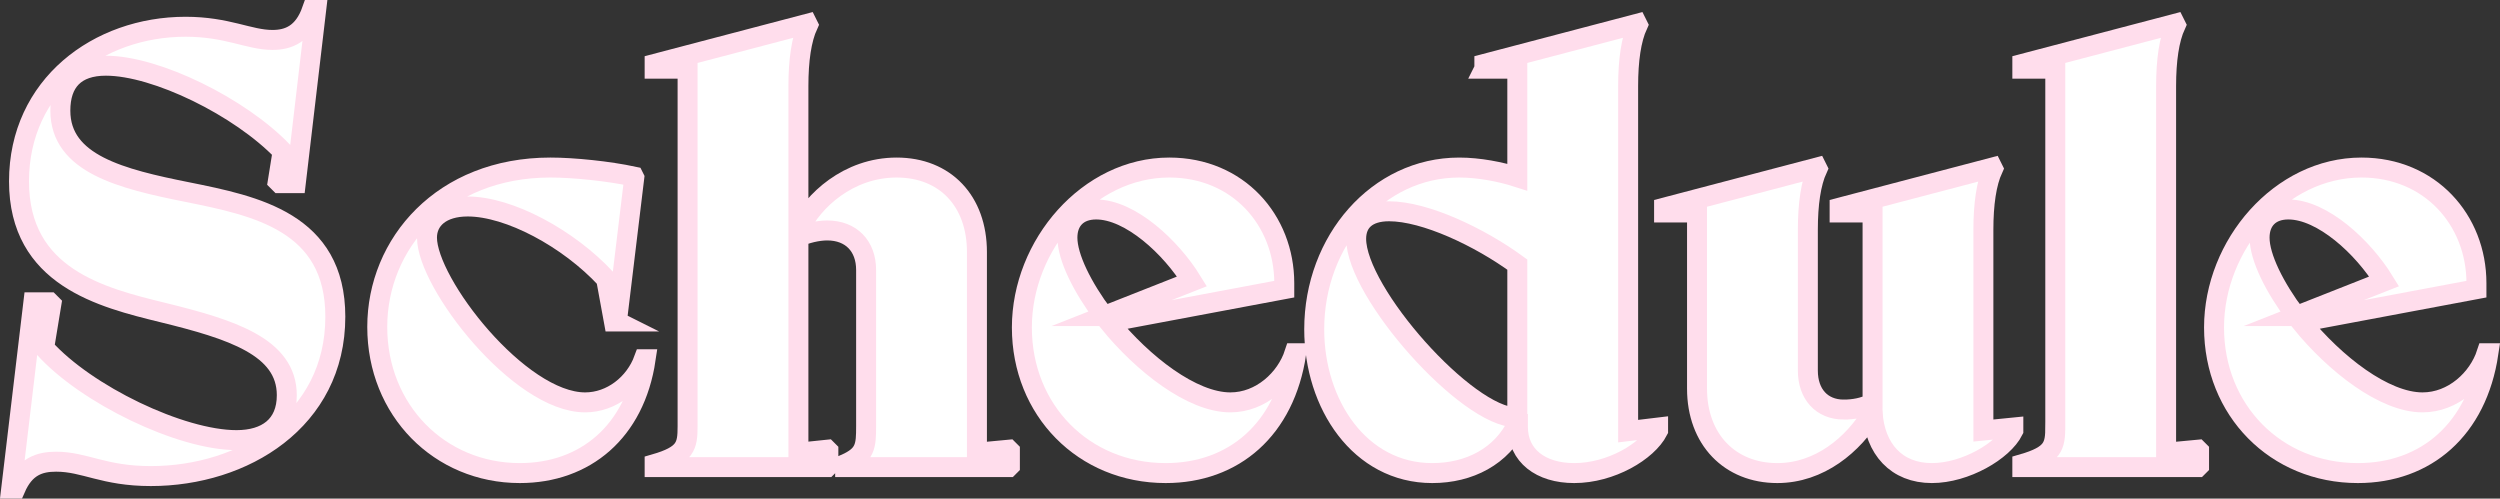 <?xml version="1.0" encoding="UTF-8"?>
<svg id="_レイヤー_2" data-name="レイヤー_2" xmlns="http://www.w3.org/2000/svg" viewBox="0 0 625.96 124.85">
  <rect x="0" y="0" width="625.96" height="124.85" fill="#333333" stroke="none"/>
  <defs>
    <style>
      .cls-1 {
        fill: #fff;
      }

      .cls-2 {
        fill: none;
        stroke: #ffddec;
        stroke-miterlimit: 10;
        stroke-width: 5px;
      }
    </style>
  </defs>
  <g id="_レイヤー_1-2" data-name="レイヤー_1">
    <g id="sdgs">
      <g>
        <g>
          <path class="cls-1" d="M14.06,115.6c-4.2,0-7.8,1.2-10.2,6.75h-1.05l5.55-46.65h4.05l.45.45-1.8,10.95c10.5,11.7,34.2,23.1,48.15,23.1,7.5,0,12.6-3.6,12.6-11.25,0-12.15-13.95-16.5-31.05-20.7-15.3-3.75-36-8.85-36-32.85S24.56,6.7,46.46,6.7c10.5,0,15.9,3.3,21.75,3.3,4.05,0,7.8-1.5,9.9-7.5h1.05l-5.1,43.35h-4.05l-.45-.45,1.2-7.5c-10.65-11.1-31.65-21.45-44.25-21.45-7.65,0-11.4,4.05-11.4,11.25,0,13.35,15.3,17.1,31.8,20.4,17.1,3.45,37.05,7.5,37.05,31.2,0,25.95-22.95,39.9-46.2,39.9-11.85,0-16.5-3.6-23.7-3.6Z"/>
          <path class="cls-2" d="M14.06,115.6c-4.2,0-7.8,1.2-10.2,6.75h-1.05l5.55-46.65h4.05l.45.45-1.8,10.95c10.5,11.7,34.2,23.1,48.15,23.1,7.5,0,12.6-3.6,12.6-11.25,0-12.15-13.95-16.5-31.05-20.7-15.3-3.75-36-8.85-36-32.85S24.56,6.7,46.46,6.7c10.5,0,15.9,3.3,21.75,3.3,4.05,0,7.8-1.5,9.9-7.5h1.05l-5.1,43.35h-4.05l-.45-.45,1.2-7.5c-10.65-11.1-31.65-21.45-44.25-21.45-7.65,0-11.4,4.05-11.4,11.25,0,13.35,15.3,17.1,31.8,20.4,17.1,3.45,37.05,7.5,37.05,31.2,0,25.95-22.95,39.9-46.2,39.9-11.85,0-16.5-3.6-23.7-3.6Z"/>
        </g>
        <g>
          <path class="cls-1" d="M154.46,80.5h-.75l-1.95-10.65c-9.45-10.2-24.3-18.15-34.65-18.15-6.6,0-10.2,3.3-10.2,7.8,0,11.4,23.1,41.25,39.6,41.25,6.6,0,12.45-4.65,14.7-10.8h.45c-2.7,18.15-15.15,28.5-31.5,28.5-20.1,0-35.7-15.75-35.7-36.6s16.35-39.9,43.35-39.9c5.85,0,14.55.9,20.85,2.25l.15.3-4.35,36Z"/>
          <path class="cls-2" d="M154.46,80.5h-.75l-1.95-10.65c-9.45-10.2-24.3-18.15-34.65-18.15-6.6,0-10.2,3.3-10.2,7.8,0,11.4,23.1,41.25,39.6,41.25,6.6,0,12.45-4.65,14.7-10.8h.45c-2.7,18.15-15.15,28.5-31.5,28.5-20.1,0-35.7-15.75-35.7-36.6s16.35-39.9,43.35-39.9c5.85,0,14.55.9,20.85,2.25l.15.3-4.35,36Z"/>
        </g>
        <g>
          <path class="cls-1" d="M172.16,106.75V17.2h-8.25v-1.2l38.25-10.05.15.3c-1.65,3.6-2.4,8.85-2.4,15.3v35.7h.3c3.3-6.9,12.15-15.3,24.3-15.3s20.1,8.4,20.1,21.15v50.25l7.95-.75.3.3v3.75l-.3.3h-40.95v-.75c5.1-2.25,5.25-4.5,5.25-9.45v-39.15c0-6-3.75-9.9-9.75-9.9-2.4,0-5.4.75-7.2,1.65v54l7.2-.75.3.3v3.75l-.3.3h-43.2v-.75c7.8-2.25,8.25-4.5,8.25-9.45Z"/>
          <path class="cls-2" d="M172.16,106.75V17.2h-8.25v-1.2l38.25-10.05.15.3c-1.65,3.6-2.4,8.85-2.4,15.3v35.7h.3c3.3-6.9,12.15-15.3,24.3-15.3s20.1,8.4,20.1,21.15v50.25l7.95-.75.3.3v3.75l-.3.3h-40.95v-.75c5.1-2.25,5.25-4.5,5.25-9.45v-39.15c0-6-3.75-9.9-9.75-9.9-2.4,0-5.4.75-7.2,1.65v54l7.2-.75.3.3v3.75l-.3.3h-43.2v-.75c7.8-2.25,8.25-4.5,8.25-9.45Z"/>
        </g>
        <g>
          <path class="cls-1" d="M277.61,80.65c8.55,10.5,20.85,20.1,30.45,20.1,7.65,0,13.95-5.85,16.05-12.3h.45c-2.85,19.05-15.6,30-32.7,30-20.55,0-36-15.75-36-36.45s16.65-40.05,36.9-40.05c17.25,0,28.8,13.2,28.8,28.95v1.5l-43.95,8.25ZM276.41,79.15l22.05-8.7c-5.25-8.55-15.45-18-24-18-4.65,0-7.2,2.85-7.2,7.05,0,4.95,3.75,12.45,9.15,19.65Z"/>
          <path class="cls-2" d="M277.61,80.65c8.55,10.5,20.85,20.1,30.45,20.1,7.65,0,13.95-5.85,16.05-12.3h.45c-2.85,19.05-15.6,30-32.7,30-20.55,0-36-15.75-36-36.45s16.65-40.05,36.9-40.05c17.25,0,28.8,13.2,28.8,28.95v1.5l-43.95,8.25ZM276.41,79.15l22.05-8.7c-5.25-8.55-15.45-18-24-18-4.65,0-7.2,2.85-7.2,7.05,0,4.95,3.75,12.45,9.15,19.65Z"/>
        </g>
        <g>
          <path class="cls-1" d="M371.66,17.2v-1.2l38.25-10.05.15.3c-1.65,3.6-2.4,8.85-2.4,15.3v86.4l7.5-.9v.75c-2.7,5.25-11.85,10.65-21,10.65-8.4,0-14.1-4.35-14.1-11.55v-.75h-.15c-3.9,8.1-12,12.3-21.3,12.3-18.15,0-29.55-17.25-29.55-36,0-22.2,15.9-40.5,36.3-40.5,4.95,0,10.35,1.05,14.55,2.4v-27.15h-8.25ZM379.61,104.5h.3v-38.25c-9.45-6.9-23.1-13.35-32.1-13.35-5.55,0-8.25,2.7-8.25,6.9,0,13.5,27.75,44.7,40.05,44.7Z"/>
          <path class="cls-2" d="M371.66,17.2v-1.2l38.25-10.05.15.3c-1.65,3.6-2.4,8.85-2.4,15.3v86.4l7.5-.9v.75c-2.7,5.25-11.85,10.65-21,10.65-8.4,0-14.1-4.35-14.1-11.55v-.75h-.15c-3.9,8.1-12,12.3-21.3,12.3-18.15,0-29.55-17.25-29.55-36,0-22.2,15.9-40.5,36.3-40.5,4.95,0,10.35,1.05,14.55,2.4v-27.15h-8.25ZM379.61,104.5h.3v-38.25c-9.45-6.9-23.1-13.35-32.1-13.35-5.55,0-8.25,2.7-8.25,6.9,0,13.5,27.75,44.7,40.05,44.7Z"/>
        </g>
        <g>
          <path class="cls-1" d="M461.66,102.55c2.4,0,5.1-.45,7.2-1.65v-47.7h-8.25v-1.2l38.25-10.05.15.3c-1.65,3.6-2.4,8.85-2.4,15.3v50.25l7.5-.75v.75c-2.55,5.1-12,10.65-20.4,10.65-8.85,0-14.25-6-14.85-15.15-4.8,8.1-13.35,15.15-23.85,15.15-11.85,0-20.1-8.4-20.1-21.15v-44.1h-8.25v-1.2l38.25-10.05.15.3c-1.65,3.6-2.4,8.85-2.4,15.3v35.25c0,5.85,3.45,9.75,9,9.75Z"/>
          <path class="cls-2" d="M461.66,102.55c2.4,0,5.1-.45,7.2-1.65v-47.7h-8.25v-1.2l38.25-10.05.15.3c-1.65,3.6-2.4,8.85-2.4,15.3v50.25l7.5-.75v.75c-2.55,5.1-12,10.65-20.4,10.65-8.85,0-14.25-6-14.85-15.15-4.8,8.1-13.35,15.15-23.85,15.15-11.85,0-20.1-8.4-20.1-21.15v-44.1h-8.25v-1.2l38.25-10.05.15.3c-1.65,3.6-2.4,8.85-2.4,15.3v35.25c0,5.85,3.45,9.75,9,9.75Z"/>
        </g>
        <g>
          <path class="cls-1" d="M514.61,106.75V17.2h-8.25v-1.2l38.25-10.05.15.3c-1.65,3.6-2.4,8.85-2.4,15.3v91.8l7.95-.75.3.3v3.75l-.3.3h-43.95v-.75c7.8-2.25,8.25-4.5,8.25-9.45Z"/>
          <path class="cls-2" d="M514.61,106.75V17.2h-8.25v-1.2l38.25-10.05.15.3c-1.65,3.6-2.4,8.85-2.4,15.3v91.8l7.95-.75.3.3v3.75l-.3.3h-43.95v-.75c7.8-2.25,8.25-4.5,8.25-9.45Z"/>
        </g>
        <g>
          <path class="cls-1" d="M576.11,80.65c8.55,10.5,20.85,20.1,30.45,20.1,7.65,0,13.95-5.85,16.05-12.3h.45c-2.85,19.05-15.6,30-32.7,30-20.55,0-36-15.75-36-36.45s16.65-40.05,36.9-40.05c17.25,0,28.8,13.2,28.8,28.95v1.5l-43.95,8.25ZM574.91,79.15l22.05-8.7c-5.25-8.55-15.45-18-24-18-4.65,0-7.2,2.85-7.2,7.05,0,4.95,3.75,12.45,9.15,19.65Z"/>
          <path class="cls-2" d="M576.11,80.65c8.55,10.5,20.85,20.1,30.45,20.1,7.65,0,13.95-5.85,16.05-12.3h.45c-2.85,19.05-15.6,30-32.7,30-20.55,0-36-15.75-36-36.45s16.65-40.05,36.9-40.05c17.25,0,28.8,13.2,28.8,28.95v1.5l-43.95,8.25ZM574.91,79.15l22.05-8.7c-5.25-8.55-15.45-18-24-18-4.65,0-7.2,2.85-7.2,7.05,0,4.95,3.75,12.45,9.15,19.65Z"/>
        </g>
      </g>
    </g>
  </g>
</svg>
